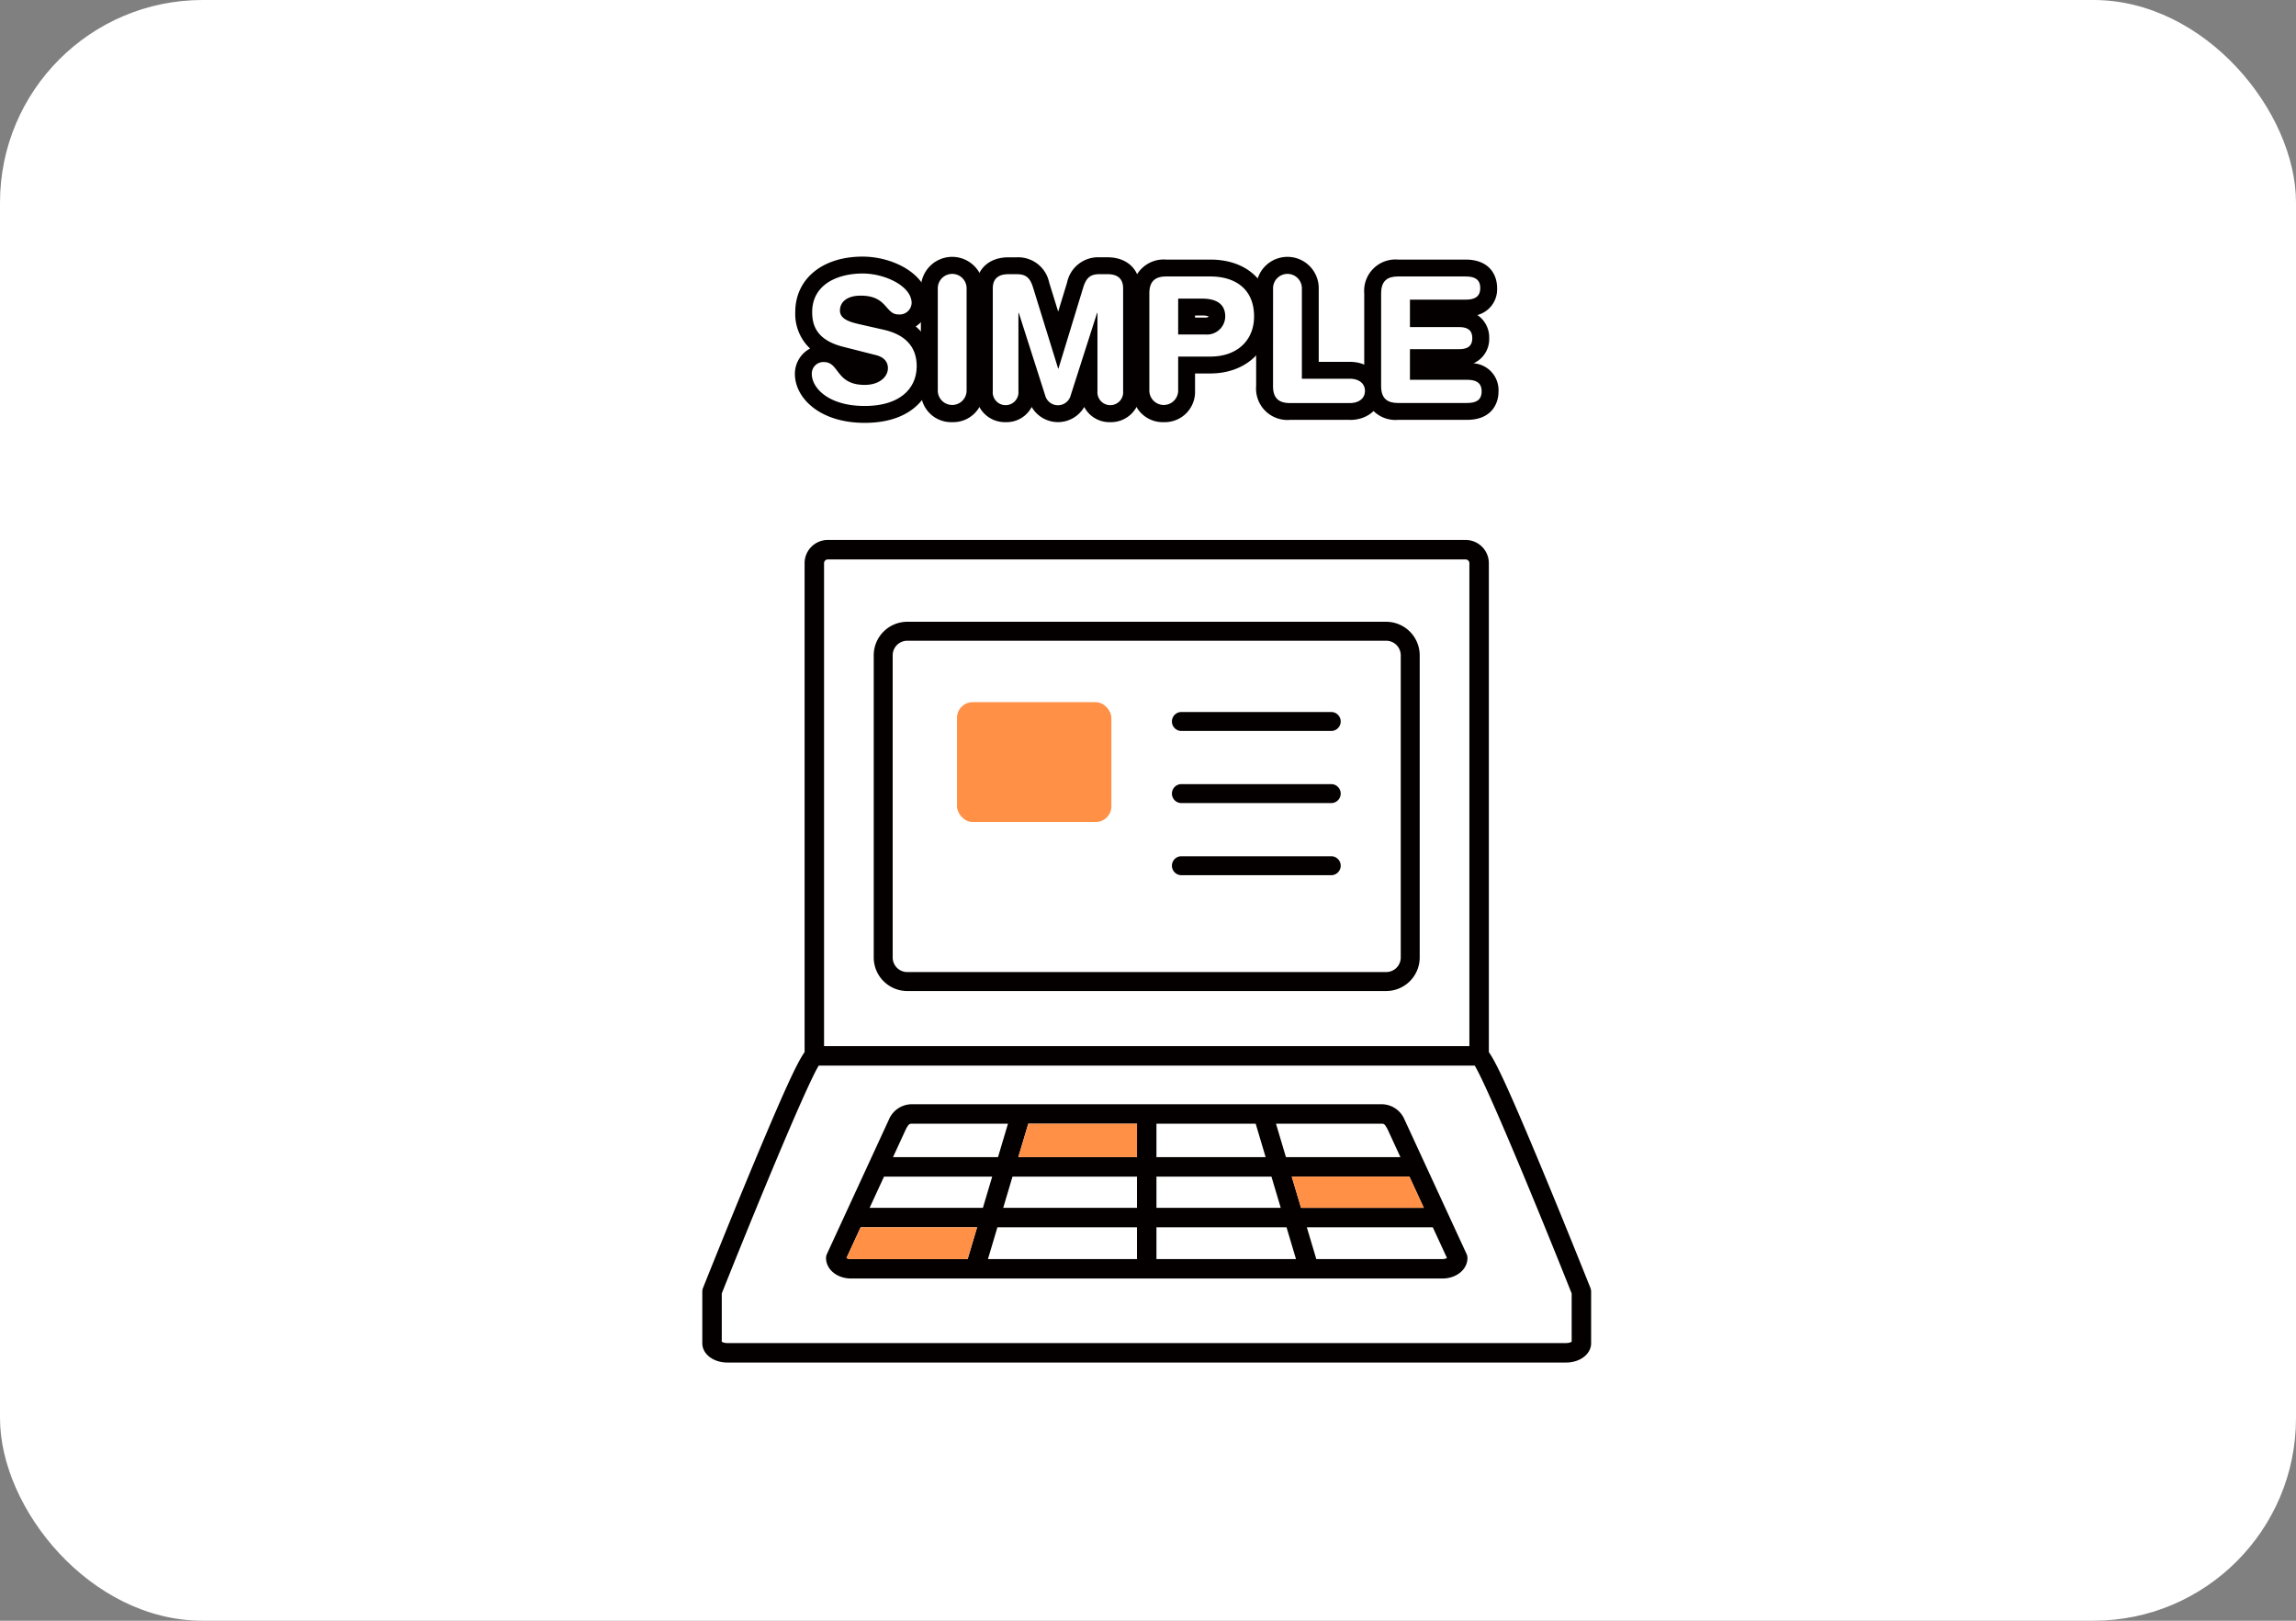 <svg xmlns="http://www.w3.org/2000/svg" xmlns:xlink="http://www.w3.org/1999/xlink" width="340" height="240" viewBox="0 0 340 240"><rect x="0" y="0" width="340" height="240" fill="#808080" stroke="none"/><defs><clipPath id="a"><rect width="131.62" height="163.766" fill="none"/></clipPath></defs><g transform="translate(-410 -2862)"><rect width="340" height="240" rx="30" transform="translate(410 2862)" fill="#fff"/><g transform="translate(514 2900)"><g clip-path="url(#a)"><path d="M113.04,42.959H18.581a2.437,2.437,0,0,0-2.435,2.435v72.729l-.187.262c-1.1,1.54-3.3,6.377-7.821,17.253C4.7,143.9,1.4,152.173,1.035,153.089a.46.46,0,0,0-.035.173v7.651c0,1.023,1.219,1.854,2.718,1.854H127.9c1.5,0,2.717-.831,2.717-1.854v-7.651a.445.445,0,0,0-.032-.165l0-.007c-.364-.915-3.663-9.183-7.1-17.452-4.523-10.875-6.716-15.712-7.821-17.253l-.187-.262V45.394a2.437,2.437,0,0,0-2.434-2.435" fill="#fff"/><path d="M131.518,152.729c-.035-.087-3.52-8.838-7.112-17.475-4.848-11.655-6.821-15.9-7.932-17.452V45.393a3.439,3.439,0,0,0-3.434-3.434H18.58a3.438,3.438,0,0,0-3.433,3.434V117.8c-1.112,1.549-3.085,5.8-7.933,17.452C3.622,143.892.137,152.642.1,152.729a1.447,1.447,0,0,0-.1.533v7.651c0,1.6,1.633,2.853,3.718,2.853H127.9c2.085,0,3.718-1.253,3.718-2.853v-7.651a1.447,1.447,0,0,0-.1-.533M18.028,45.393a.56.56,0,0,1,.552-.552h94.46a.56.56,0,0,1,.552.552v71.519H18.028Zm110.71,115.3a1.706,1.706,0,0,1-.836.189H3.718a1.709,1.709,0,0,1-.836-.189v-7.157c4.71-11.824,12.419-30.55,14.36-33.744h97.136c1.941,3.194,9.65,21.92,14.36,33.744Z" fill="#050000"/><path d="M104.063,127.951c-.015-.032-.031-.063-.048-.094a3.7,3.7,0,0,0-3.537-2.34H31.141a3.7,3.7,0,0,0-3.545,2.356q-.021.039-.039.078l-9.1,19.734a1.444,1.444,0,0,0-.133.6c0,1.7,1.633,3.038,3.718,3.038h87.546c2.084,0,3.717-1.334,3.717-3.038a1.429,1.429,0,0,0-.133-.6Zm-58.126,8.28H64.369v4.631H44.558Zm-4.386,4.631H24.774l2.136-4.631H42.93Zm22.818-7.513H46.795l1.475-4.95h16.1Zm2.882-4.95H81.945l1.474,4.95H67.251Zm-2.882,15.345v4.7H42.3l1.4-4.7Zm2.882,0H86.515l1.4,4.7H67.251Zm0-2.882v-4.631H84.277l1.38,4.631Zm20.034-4.631h17.424l2.137,4.631H88.664Zm14.183-7.024,1.911,4.142H86.426l-1.474-4.95h15.526c.483,0,.542,0,.99.808M30.155,129.2c.432-.8.521-.8.986-.8H45.263l-1.475,4.95H28.24Zm-8.809,19.092,2.1-4.547H40.692l-1.4,4.7H22.037a1.489,1.489,0,0,1-.691-.153m88.237.153H90.922l-1.4-4.7h18.653l2.1,4.547a1.493,1.493,0,0,1-.691.153" fill="#050000"/><path d="M21.346,148.291l2.1-4.548H40.692l-1.4,4.7H22.037a1.489,1.489,0,0,1-.691-.153" fill="#ff9046"/><path d="M64.369,133.35H46.8l1.474-4.95h16.1Z" fill="#ff9046"/><path d="M87.285,136.231h17.424l2.137,4.63H88.664Z" fill="#ff9046"/><path d="M101.269,108.751H30.35a4.97,4.97,0,0,1-4.965-4.965V59.039a4.97,4.97,0,0,1,4.965-4.965h70.919a4.971,4.971,0,0,1,4.966,4.965v44.747a4.97,4.97,0,0,1-4.966,4.965M30.35,56.881a2.162,2.162,0,0,0-2.158,2.158v44.747a2.161,2.161,0,0,0,2.158,2.158h70.919a2.161,2.161,0,0,0,2.159-2.158V59.039a2.162,2.162,0,0,0-2.159-2.158Z" fill="#050000"/><path d="M93.132,70.241H70.947a1.4,1.4,0,0,1,0-2.807H93.132a1.4,1.4,0,0,1,0,2.807" fill="#050000"/><path d="M93.132,80.921H70.947a1.4,1.4,0,0,1,0-2.807H93.132a1.4,1.4,0,0,1,0,2.807" fill="#050000"/><path d="M93.132,91.6H70.947a1.4,1.4,0,0,1,0-2.807H93.132a1.4,1.4,0,0,1,0,2.807" fill="#050000"/><rect width="22.86" height="17.743" rx="2.32" transform="translate(37.717 65.98)" fill="#ff9046"/><path d="M24.044,24.617c-6.711,0-10.331-3.728-10.331-7.235a4.221,4.221,0,0,1,2.247-3.77,7.032,7.032,0,0,1-2.195-5.388C13.765,3.305,17.77,0,23.732,0c4.712,0,9.757,2.761,9.757,6.87A4.061,4.061,0,0,1,31.6,10.343a7.341,7.341,0,0,1,2.644,5.868c0,3.878-2.671,8.406-10.2,8.406" fill="#050000"/><path d="M37,24.512a4.481,4.481,0,0,1-4.633-4.633V4.738a4.634,4.634,0,1,1,9.267,0V19.879A4.481,4.481,0,0,1,37,24.512" fill="#050000"/><path d="M60.42,24.513a4.2,4.2,0,0,1-3.861-2.246,4.5,4.5,0,0,1-7.784,0,4.193,4.193,0,0,1-3.86,2.245,4.3,4.3,0,0,1-4.4-4.582V4.712c0-2.8,1.891-4.608,4.816-4.608H46.58a4.681,4.681,0,0,1,4.781,3.714L52.7,8.151l1.32-4.325A4.686,4.686,0,0,1,58.807.1H60c2.924,0,4.815,1.809,4.815,4.608V19.931a4.3,4.3,0,0,1-4.4,4.582M58.639,5.828h1.179V5.1h-.953c-.02.053-.041.116-.063.19Zm-13.124,0h1.234L46.584,5.3c-.023-.075-.044-.138-.064-.191H45.515Z" fill="#050000"/><path d="M68.333,24.512A4.481,4.481,0,0,1,63.7,19.88V5.44a4.637,4.637,0,0,1,5-5h6.531c5.454,0,8.977,3.31,8.977,8.432,0,4.965-3.7,8.431-9,8.431H72.967V19.88a4.481,4.481,0,0,1-4.634,4.632M72.967,9.028h1.48a.852.852,0,0,0,.5-.112c0-.034,0-.062-.007-.086A3.089,3.089,0,0,0,74,8.72H72.967Z" fill="#050000"/><path d="M95.915,24.174h-8.9a4.638,4.638,0,0,1-5-5V4.738a4.634,4.634,0,1,1,9.267,0V15.584h4.628c2.73,0,4.712,1.807,4.712,4.3s-1.982,4.3-4.712,4.3" fill="#050000"/><path d="M113.246,24.174H103.021a4.637,4.637,0,0,1-5-5V5.44a4.637,4.637,0,0,1,5-5h10.016c3.436,0,4.66,2.178,4.66,4.216a3.934,3.934,0,0,1-2.92,3.994,4,4,0,0,1,1.749,3.421,3.931,3.931,0,0,1-2.32,3.728,3.982,3.982,0,0,1,3.7,4.155c0,2.038-1.223,4.217-4.659,4.217" fill="#050000"/><path d="M26.853,10.826c3.9.885,4.892,3.2,4.892,5.385,0,3.383-2.55,5.906-7.7,5.906-5.411,0-7.831-2.706-7.831-4.735a1.715,1.715,0,0,1,1.8-1.769c2.316,0,1.718,3.382,6.036,3.382,2.211,0,3.435-1.223,3.435-2.472,0-.754-.364-1.587-1.821-1.951l-4.814-1.223c-3.876-.988-4.579-3.122-4.579-5.125,0-4.163,3.851-5.723,7.467-5.723,3.33,0,7.259,1.873,7.259,4.37a1.772,1.772,0,0,1-1.951,1.691c-1.978,0-1.614-2.783-5.594-2.783-1.977,0-3.07.91-3.07,2.211s1.561,1.717,2.914,2.029Z" fill="#fff"/><path d="M34.871,4.738a2.134,2.134,0,1,1,4.267,0V19.88a2.134,2.134,0,0,1-4.267,0Z" fill="#fff"/><path d="M43.015,4.711c0-1.717,1.171-2.107,2.315-2.107h1.249c1.327,0,1.952.52,2.393,1.951l3.721,12.019h.051L56.413,4.555C56.856,3.124,57.48,2.6,58.807,2.6H60c1.145,0,2.316.39,2.316,2.107v15.22a1.907,1.907,0,1,1-3.8,0V8.327h-.053l-3.98,12.437a1.953,1.953,0,0,1-3.642,0L46.866,8.327h-.053v11.6a1.907,1.907,0,1,1-3.8,0Z" fill="#fff"/><path d="M66.2,5.44c0-1.9.989-2.5,2.5-2.5h6.531c3.59,0,6.477,1.769,6.477,5.932,0,3.408-2.367,5.931-6.5,5.931H70.467V19.88a2.134,2.134,0,0,1-4.267,0Zm4.267,6.088h3.98a2.709,2.709,0,0,0,2.992-2.653C77.439,7,76.113,6.22,74,6.22H70.467Z" fill="#fff"/><path d="M84.52,4.738a2.134,2.134,0,1,1,4.267,0V18.085h7.128c1.222,0,2.211.624,2.211,1.8s-.989,1.8-2.211,1.8h-8.9c-1.509,0-2.5-.6-2.5-2.5Z" fill="#fff"/><path d="M100.523,5.44c0-1.9.989-2.5,2.5-2.5h10.016c1.249,0,2.16.364,2.16,1.717s-.911,1.717-2.16,1.717H104.79v4.058h7.232c1.119,0,2,.313,2,1.64s-.885,1.638-2,1.638H104.79V18.24h8.456c1.248,0,2.159.364,2.159,1.718s-.911,1.716-2.159,1.716H103.021c-1.509,0-2.5-.6-2.5-2.5Z" fill="#fff"/></g></g></g></svg>